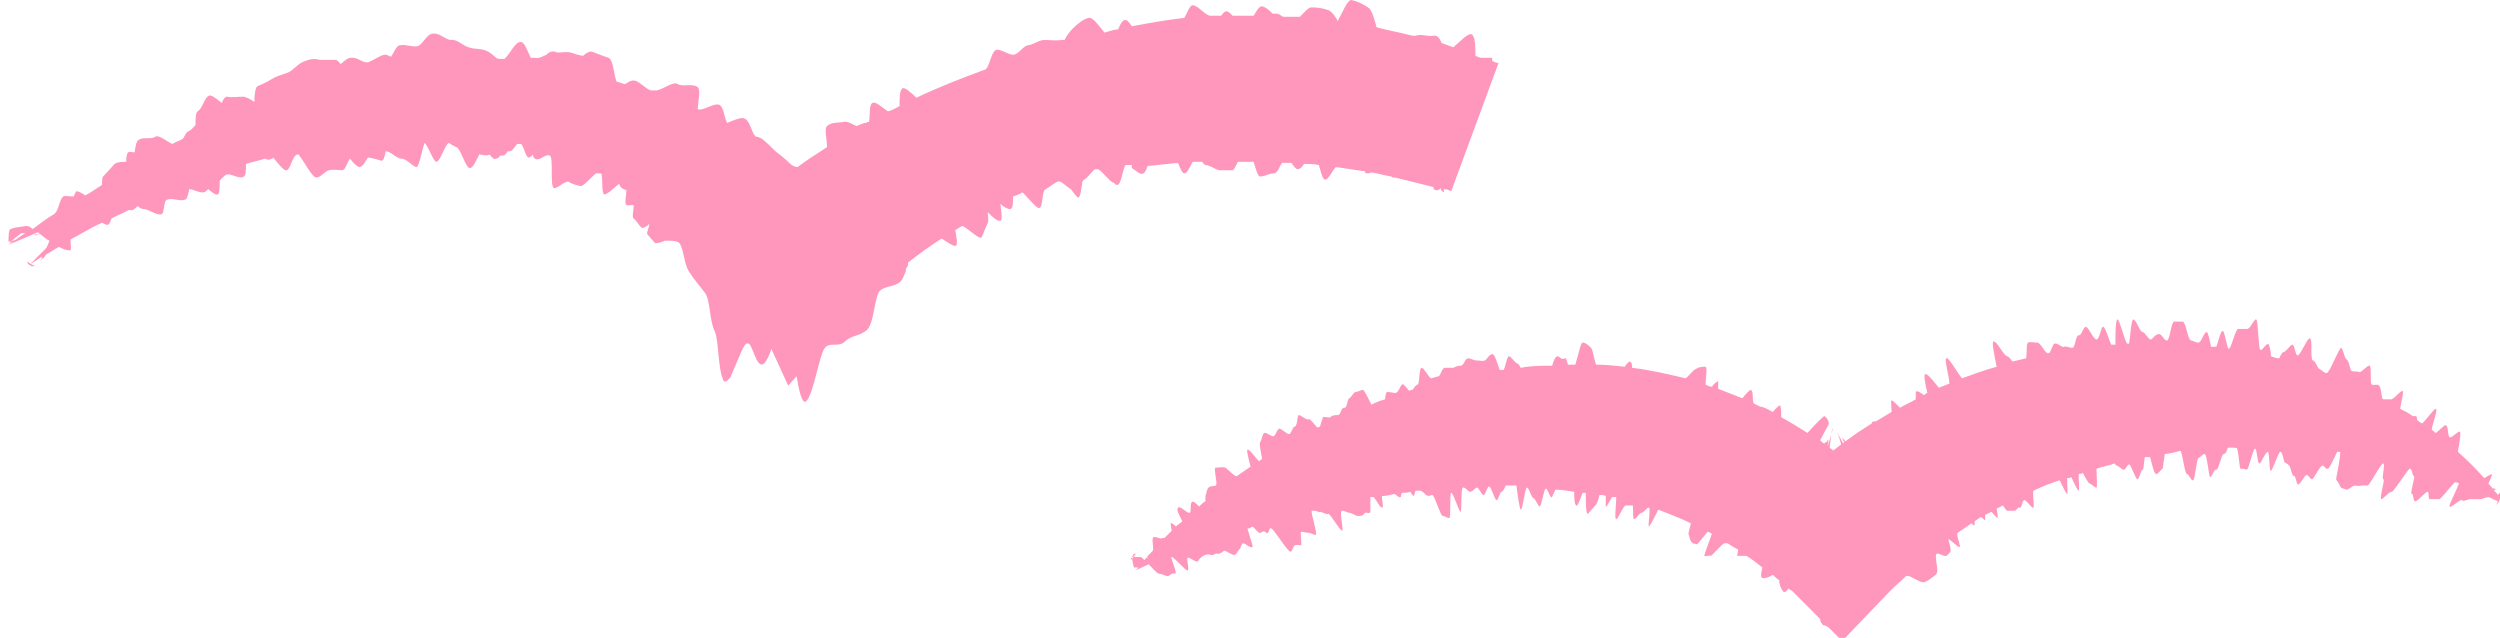 <?xml version="1.0" encoding="UTF-8"?>
<svg xmlns="http://www.w3.org/2000/svg" version="1.1" viewBox="0 0 237.9 60.7">
  <defs>
    <style>
      .cls-1 {
        fill: #ff96bc;
      }
    </style>
  </defs>
  <!-- Generator: Adobe Illustrator 28.6.0, SVG Export Plug-In . SVG Version: 1.2.0 Build 709)  -->
  <g>
    <g id="scene_fugler">
      <g id="fugler">
        <path class="cls-1" d="M107.7,16c.4.2.8.7,1.1.5.2-.1.3-.4.4-.7,1-.1,1.9-.2,2.9-.3.2.5.4,1,.6,1,.3,0,.5-.6.8-1.1.3,0,.6,0,.9,0,.1.1.2.3.3.3.4,0,.9.4,1.3.5.4,0,.9,0,1.3,0,.1,0,.3-.4.5-.8.5,0,1,0,1.5,0,.2.7.4,1.4.6,1.4.4,0,.9-.3,1.3-.3s.5-.6.8-1c.3,0,.6,0,.9,0,.2.3.4.6.6.6.2,0,.4-.2.6-.5.5,0,.9,0,1.4.1.2.6.3,1.3.6,1.4.3,0,.6-.7,1-1.2.9.1,1.9.3,2.8.4,0,.1,0,.2.2.2.1,0,.2,0,.4-.1.6.1,1.3.3,1.9.4,0,0,.1.1.2.1s.1,0,.2,0c1.2.3,2.4.6,3.6.9,0,.2.1.3.3.3s.2,0,.4-.2c0,0,0,0,0,0,0,.2.1.3.3.4v-.3c.3,0,.5.1.7.2l4.5-12.2c-.2,0-.4-.1-.6-.2v-.3c.1,0,0,0,0,0-.3,0-.6,0-1,0-.2,0-.4-.1-.6-.2,0-.8,0-1.7-.3-2-.3-.3-1.2.7-1.8,1.2l-1.1-.4c-.2-.4-.4-.8-.8-.7-.6.1-1.1-.2-1.7,0,0,0-.2,0-.3,0-1.1-.3-2.3-.5-3.4-.8-.2-.7-.4-1.5-.7-1.8-.5-.4-1.2-.7-1.7-.8-.4,0-.8,1.1-1.3,2h0c-.2-.4-.5-.8-.8-1-.5-.2-1.1-.3-1.7-.3-.3,0-.7.5-1.1.9-.1,0-.2,0-.3,0-.4,0-.8,0-1.3,0-.2-.1-.4-.3-.6-.3h-.4c-.3-.3-.6-.6-1-.7-.3,0-.5.4-.8.9-.7,0-1.3,0-2,0-.3-.3-.5-.5-.7-.4-.2.1-.3.3-.4.4-.3,0-.6,0-1,0-.5,0-1.2-1-1.7-1-.3,0-.5.7-.8,1.2-1.7.2-3.4.5-5,.8-.2-.3-.4-.6-.6-.6-.3,0-.5.4-.7.9-.4,0-.9.2-1.3.3-.5-.6-1.1-1.5-1.5-1.4-.5.1-1.1.6-1.5,1-.3.3-.6.7-.8,1.1,0,0-.2,0-.3,0-.5.1-1.1,0-1.6,0-.5,0-1,.4-1.5.5-.5,0-.9.8-1.4.9-.5.1-1.4-.7-1.8-.4-.4.3-.5,1.4-.9,1.8-2.2.8-4.5,1.7-6.6,2.7-.5-.5-1.1-1-1.3-.9-.3.1-.3,1-.3,1.7-.4.2-.7.4-1.1.5-.6-.4-1.2-1-1.5-.8-.3.2-.2,1.1-.3,1.8,0,0-.2,0-.3.1-.3,0-.6.2-.9.3-.4-.2-.9-.5-1.2-.4-.5.1-1.2,0-1.6.4-.3.2,0,1.3,0,2-.9.6-1.9,1.2-2.8,1.9-.3,0-.6-.2-.8-.4-.4-.4-.9-.8-1.3-1.1-.4-.4-.8-.8-1.3-1.2-.2-.1-.4-.2-.6-.2,0,0,0,0,0,0-.4-.4-.5-1.4-1-1.7-.3-.2-1,.1-1.7.4-.3-.5-.3-1.4-.7-1.7-.5-.3-1.6.6-2.1.4,0-.7.3-1.8,0-2.1-.5-.4-1.5,0-1.9-.3-.4-.3-1.4.5-2,.6h-.1c0,0-.1,0-.1,0,0,0-.1,0-.2,0,0,0-.1,0-.2,0-.5-.2-.9-.7-1.4-.9-.3-.1-.6,0-1,.3-.3,0-.5-.2-.8-.2-.3-.5-.3-2.1-.8-2.3-.6-.2-1.1-.4-1.6-.6-.2,0-.5.1-.8.4-.4,0-.8-.2-1.2-.3-.4-.1-.9,0-1.3,0,0,0-.2-.1-.3-.1-.2,0-.4,0-.7.3-.4.2-.8.4-1.1.3-.1,0-.3,0-.4,0-.3-.6-.6-1.6-1-1.5-.5,0-1,1.2-1.5,1.6h-.3c-.2,0-.4,0-.5-.1-.3-.3-.7-.6-1-.7-.5-.2-1.1-.1-1.6-.3-.5-.1-1.1-.8-1.7-.7-.5,0-1.1-.7-1.7-.6-.6,0-1,1.1-1.5,1.2-.5.1-1.1-.2-1.6-.1-.4,0-.6.7-.9,1.1-.2-.1-.4-.2-.6-.2-.5.1-1,.5-1.5.7s-1.1-.5-1.7-.4c-.4,0-.7.4-1,.6-.1-.2-.3-.3-.4-.4h-1.6c-.6-.2-1.1,0-1.6.2-.5.2-.9.8-1.4,1s-1,.3-1.5.6-.9.5-1.4.7c-.2.1-.3.8-.3,1.5-.3-.2-.6-.4-1-.5-.6,0-1.1.1-1.6,0-.2,0-.4.3-.5.6-.5-.4-1-.8-1.2-.7-.5.2-.6,1.2-1.1,1.5-.2.1-.2.7-.2,1.3-.2.2-.4.5-.7.6-.2.1-.3.4-.5.7-.3.2-.7.3-1,.5-.5-.2-1.3-.9-1.6-.7-.4.3-1.1,0-1.6.3-.3.2-.3.7-.4,1.2-.3,0-.5-.1-.6,0-.1,0-.2.4-.2.9-.4,0-.8,0-1.1.2l-1,1.1h0c-.2.1-.2.5-.2.9-.5.3-1,.7-1.6,1-.4-.3-.7-.4-.8-.4s-.2.3-.3.5c-.4,0-.8-.1-1,0-.4.4-.4,1.3-.8,1.6,0,0,0,.1-.1.1-.7.4-1.3.9-2,1.4-.2-.2-.4-.3-.6-.3-.5.1-1,.1-1.5.3-.2,0-.2.9-.2,1.2.1,0,.5-.1.7-.2-.2.2-.5.3-.7.5.9-.4,1.9-.8,2.8-1.2.4.3.8.7,1.1.8-.1.3-.2.5-.3.7-.5.5-1,1-1.5,1.5-.2-.1-.4-.3-.3-.1,0,0,.1.2.2.2h0s0,0,0,0c.1.1.3.2.5.1-.1,0-.2-.1-.4-.2.4-.2.8-.5,1.1-.7,0,.2-.2.4-.3.6.1-.2.3-.4.5-.5,0,0,.1-.2.2-.3.4-.2.8-.5,1.2-.7.4.2.9.4,1.1.3.1-.1,0-.5,0-1,.3-.2.6-.3.9-.5h0c.7-.4,1.4-.8,2.1-1.1.2.1.4.2.5.2.2,0,.3-.3.4-.6.5-.3,1.1-.5,1.6-.8.1,0,.3,0,.4,0,.2-.1.3-.2.5-.4.2.2.4.3.6.3.4,0,1.2.6,1.6.5.4,0,.2-1.3.6-1.4.5-.2,1.2.2,1.7,0,.2,0,.3-.5.4-1,.4,0,1,.4,1.4.3.1,0,.3-.2.4-.3.4.3.7.6.9.5.2,0,.2-.7.2-1.3.2-.2.4-.5.7-.6.4-.1,1.2.5,1.6.2.2-.1.2-.6.2-1.2.6-.2,1.2-.3,1.8-.5.1,0,.2.1.3.1.2,0,.4-.1.5-.2.5.6,1,1.3,1.3,1.2.4-.2.5-1.4,1-1.5,0,0,0,0,.1,0,.5.6,1.3,2.2,1.7,2.2.4,0,.8-.6,1.2-.7.4-.1.9,0,1.3,0,.3-.1.4-.7.7-1.1.3.4.7.8.9.8.3,0,.6-.6.8-.9.4,0,.9.2,1.3.3.2,0,.3-.4.4-.9h0c.5,0,1,.7,1.5.7s1,.7,1.4.8c.3,0,.5-1.5.8-2.3.4.4.8,1.7,1.1,1.8.4,0,.8-1.6,1.2-1.8.3.2.5.3.7.4.4,0,.9,2,1.3,2,.3,0,.6-.7.9-1.3.3,0,.7.2,1,0h0c.2.3.4.5.6.4.1,0,.3-.1.4-.3,0,0,.2,0,.3,0,.1,0,.3-.2.4-.4,0,0,.1,0,.2,0,.2,0,.4-.3.7-.7.1,0,.3,0,.4,0,.3.4.4,1.2.7,1.3,0,0,.2,0,.4-.3,0,.2.1.3.2.4.4.3,1-.5,1.4-.3.4.1,0,2.9.4,3.1.3.1,1-.7,1.4-.6.3.2.7.3,1.1.4.3.1,1-.8,1.5-1.2.1,0,.3,0,.5,0,.2.4,0,1.9.3,2,.3,0,.9-.6,1.4-1,0,0,.1.1.1.2.1.2.3.3.6.4,0,.6-.2,1.2,0,1.4.1.1.4,0,.7,0,0,.6-.2,1.2,0,1.3.3.2.5.7.8.9.1,0,.4-.1.7-.4-.1.5-.3.9-.2,1l.7.8c.1.1.5,0,1-.2.6,0,1.2,0,1.4.3.4.7.4,2,.9,2.7.5.8,1,1.3,1.5,2s.4,2.6.9,3.6c.4.8.3,3.5.8,4.6.1.4.4.2.7-.2.3-.7.6-1.4.9-2.1.2-.5.4-.9.6-1.1h.1c.5-.3.8,2.5,1.6,1.9.2-.2.5-.7.7-1.4l1.6,3.5.8-.9c.2,1.2.5,2.7.9,2.4.7-.6,1.3-4.6,1.8-5.1.5-.6,1.3,0,1.9-.6.6-.6,1.4-.5,2.1-1.1.7-.7.7-3.1,1.2-3.7.6-.6,1.7-.3,2.2-1.2.1-.2.2-.5.3-.7v-.2c0,0,.1-.2.2-.3,0-.1,0-.2,0-.3,1-.8,2.1-1.6,3.2-2.3.5.3,1,.7,1.3.7.3,0,.1-.9,0-1.5.2-.1.4-.3.7-.4.7.4,1.6,1.3,1.8,1.1.2-.4.4-1,.6-1.4.1-.1,0-.5,0-1,.4.4.9.9,1.2.8.2,0,.1-.8,0-1.6.3.3.7.5.9.5.3,0,.3-.6.3-1.2.3-.1.6-.2.9-.4.6.6,1.4,1.6,1.6,1.5.4-.2.2-1.6.6-1.8s.7-.5,1.1-.7c.3-.2.8.4,1.3.7.3.4.6.8.7.8.2,0,.3-.8.4-1.5,0-.1.2-.2.3-.3.3-.2.6-.7.9-.9.1,0,.2,0,.3,0,.4.2,1.2,1.3,1.5,1.3h0c.1.1.2.2.3.2.4,0,.5-1.4.8-1.9.2,0,.4,0,.6,0h0ZM1,23c.4-.3.6-.5,1-.8.1,0,.2,0,.4,0-.5.3-.9.6-1.4,1,0-.2-.3-.5,0-.1h0ZM3.3,22.4c.2,0,.3-.1.5-.2,0,0,0,.1-.1.1-.1,0-.2,0-.4,0Z"/>
        <path class="cls-1" d="M237.9,46.8c0,.1-.1.2-.2.3-.1-.2-.3-.3-.4-.5.1,0,.3,0,.4,0-.1,0-.2,0-.3-.1s-.1,0-.2,0c-.1-.2-.3-.3-.4-.5.2-.4.4-.9.3-.9,0,0-.4.2-.7.4-.8-.9-1.6-1.7-2.5-2.5,0-.3.1-.5.1-.6,0-.2.2-1.1.1-1.3s-.9.7-1,.5c-.2-.2-.1-.9-.3-1.1-.1-.2-.6.4-1,.7-.1,0-.2-.2-.4-.3.1-.7.6-1.9.4-2-.1-.1-.8.9-1.3,1.4-.2-.1-.4-.2-.5-.4,0-.1,0-.3-.1-.3-.1,0-.2,0-.3,0-.4-.3-.8-.5-1.2-.7.1-.7.4-1.7.2-1.7-.2,0-.9.9-1.1.8-.1,0-.4,0-.6,0,0,0-.2,0-.2-.1-.1-.3-.1-1-.3-1.2-.2-.2-.5,0-.7-.1-.2-.1,0-1.7-.2-1.8-.2-.1-.8.7-1,.6s-.5,0-.7-.1c-.2,0-.2-.9-.5-1.1-.2-.1-.3-.9-.5-1.1-.2-.1-1.1,2.4-1.4,2.4s0,0-.1,0c-.2-.1-.4-.3-.6-.4-.2-.1-.3-.7-.6-.8s0-2.1-.3-2.1c-.2-.1-.8,1.4-1.1,1.6-.3.2-.3-1.1-.6-1-.3.2-.6.7-.8.7-.1,0-.3.3-.4.6-.3,0-.5-.1-.8-.2,0-.4-.1-.9-.2-1.1-.2-.3-.6.6-.8.5-.2,0-.2-2.8-.4-2.9s-.6,1-.9.9c-.3,0-.5,0-.8,0s-.6,1.7-.9,1.9h0c-.2,0-.4-1.8-.6-1.7-.2,0-.4,1-.6,1.5-.2,0-.3,0-.5,0-.1-.6-.3-1.4-.4-1.4-.3,0-.5,1-.8,1-.3,0-.5-.2-.7-.2-.3,0-.5-1.8-.8-1.8-.3,0-.5,0-.8,0-.3,0-.4,1.8-.7,1.8s-.5-.7-.8-.6c-.3,0-.5.4-.7.5-.2.1-.6-.7-.8-.7-.3,0-.6-1.2-.9-1.2-.2,0-.3,1.8-.4,2.3h-.2c-.3-.5-.7-2.3-.9-2.3-.2,0-.2,1.5-.2,2.4-.1,0-.3,0-.4,0-.3-.7-.6-1.8-.8-1.7-.2.1-.3,1.2-.6,1.2-.3,0-.7-1.1-1-1.2-.3,0-.4.9-.7.8-.3,0-.3,1.2-.6,1.2-.3,0-.6-.2-.8-.1-.2.1-.6-.4-.9-.3-.2.1-.3.7-.5.9,0,0-.1,0-.2,0-.3-.2-.7-1.1-1-1-.3,0-.6-.1-.8,0-.2,0-.1,1-.2,1.5-.4.1-.9.2-1.3.3-.2-.3-.4-.5-.5-.5-.3,0-1-1.5-1.3-1.4-.2,0,.1,1.4.3,2.4-1.1.3-2.2.7-3.3,1.1-.5-.6-1.3-2.1-1.5-1.9-.2.1.3,1.8.3,2.4-.3.1-.7.3-1,.4-.4-.5-1.1-1.4-1.3-1.3-.2.1.1,1.3.2,1.8-.1,0-.2.1-.3.2-.3-.2-.7-.5-.8-.3,0,.1,0,.4,0,.7-.5.3-1,.5-1.5.8-.4-.4-.7-.7-.8-.7-.1,0,0,.6,0,1.1-.5.3-1,.6-1.5.9,0,0-.1,0-.2,0-.1,0-.2.1-.2.2-.8.5-1.7,1.1-2.5,1.7-.1-.2-.3-.3-.3-.4,0,0,0,.2.2.5,0,0-.1,0-.1.1-.3-.5-.6-1.1-.6-1.1,0,0,.3.7.4,1.2-.3.2-.5.4-.8.6,0,0,0,0,0,0,0-.2,0-.3,0-.3,0,0,0,.1,0,.2,0,0-.2-.1-.3-.2.1-.8.2-1.7.3-1.9,0,.3-.3,1.2-.5,1.8,0,0,0,0,0,0,0-.3.2-.7,0-.6-.1.3,0,0-.3.3,0,0,0,0,0,0-.1,0-.3-.2-.4-.3.3-.6.7-1.3.8-1.5.1-.3-.2-.7-.4-.8-.1,0-.9.8-1.6,1.6-.8-.5-1.6-1-2.5-1.5,0-.3,0-.9-.1-1.1,0-.1-.4.2-.7.6-.4-.2-.7-.4-1.1-.5h0s0,0-.1,0c-.2-.1-.4-.2-.6-.3-.2-.2,0-1.2-.3-1.3-.1,0-.5.4-.8.8-.8-.3-1.5-.6-2.3-.9,0-.3,0-.6,0-.7,0-.1-.4.2-.6.5-.2,0-.4-.1-.6-.2,0-.7.2-1.6,0-1.7-.3,0-.6,0-.9.2-.3.1-.7.7-1,.9-1.7-.4-3.4-.8-5.1-1,0-.3,0-.5-.2-.6-.1,0-.3.2-.5.5-.9-.1-1.8-.2-2.7-.2-.2-.3-.3-1.4-.5-1.6-.2-.2-.5-.5-.8-.5-.2,0-.4,1.2-.7,2.1h-.7c-.1-.4-.2-.7-.3-.6-.3.2-.5-.2-.7-.2-.2,0-.4.5-.5.9-1,0-2,0-3,.2-.1-.2-.2-.4-.3-.4-.3-.1-.6-.7-.8-.7-.2,0-.3.8-.5,1.3-.1,0-.3,0-.4,0-.2-.6-.5-1.6-.7-1.5-.3,0-.5.5-.7.6s-.5,0-.8,0c-.3,0-.5-.2-.8-.2-.3,0-.4.7-.7.7-.3,0-.5.1-.7.2-.3,0-.5,0-.8,0s-.4.7-.6.8l-.7.2c-.2,0-.7-1-.9-1-.3,0-.2,1.5-.4,1.6-.2,0-.3.3-.5.5-.1,0-.2,0-.3.1-.2-.2-.6-.8-.7-.6-.2.2-.3.7-.6.8-.2,0-.5-.1-.8-.1-.1,0-.2.4-.2.7-.4.1-.9.3-1.3.5-.3-.6-.7-1.4-.8-1.4-.2,0-.5.2-.7.2s-.4.5-.6.6c-.2,0-.2,1-.5.9-.3,0-.3.7-.6.7-.3,0-.5,0-.7.2-.2.1-.6-.1-.7,0-.1.2-.2.6-.3.9,0,0-.1,0-.2.1-.3-.2-.7-.9-.9-.8-.2.1-.7-.4-.9-.4-.2,0-.1,1-.4,1.1-.2,0-.3.6-.5.7-.2.1-.8-.6-1-.5-.2.1-.3.6-.5.7-.2.1-.7-.4-.9-.3s-.2.6-.4.9c-.1.1.1,1,.2,1.6-.1,0-.2.1-.3.2-.4-.4-.9-1.2-1.1-1.1-.1,0,.1.9.3,1.6-.4.3-.9.6-1.3.9h0c-.2.1-.8-.6-1.1-.8-.3-.1-.5,0-.9,0-.3-.1.2,1.5,0,1.7-.2.1-.5,0-.7.2s-.2.6-.3.8c0,0,0,.3,0,.5-.2.1-.4.3-.6.5-.3-.3-.6-.6-.7-.4-.2.2,0,.9-.2,1s-.9-.7-1.1-.5.1.7.4,1.3c-.2.2-.4.3-.6.5-.2-.2-.5-.4-.5-.3,0,0,0,.4.1.7l-.7.7c-.1,0-.2,0-.2,0-.1.2-.8-.3-.9,0s.1,1,0,1.2h0c-.3.3-.6.6-.8.9-.2-.2-.3-.3-.4-.3-.3,0-.6,0-.8,0,0,0,.1.7.2,1,0,0,.3,0,.4,0,0,.1-.2.2-.3.3.4-.2.9-.4,1.3-.6.4.4.8.9,1,.9.3,0,.7.3.9.2s.3-.3.6-.2c.3,0-.5-1.6-.3-1.6s1.3,1.3,1.5,1.3c.2,0-.1-1,0-1.2s.8.5,1,.3c.1-.2.3-.4.5-.5s.4-.2.7-.1.4-.2.7-.1c.3,0,.4-.2.6-.3.2,0,.8.5,1,.4s.3-.4.4-.5c.2-.1.2-.6.4-.6.2,0,.8.6.9.3,0-.1-.3-1-.5-1.7.2,0,.3-.1.5-.2.3.3.6.7.7.6.2,0,.3-.3.6,0,.3.2.2-.6.5-.4.3.2,1.6,2.3,1.8,2.2.2,0,.2-.5.4-.6.2-.1.5,0,.6,0,.1-.1-.1-1.2,0-1.3.2,0,.5.1.7.1.2,0,.5.2.7.2.2,0-.4-1.8-.4-2.3.1,0,.2,0,.3,0,.2,0,.4.2.5.1.2,0,.6.3.8.2.2,0,1.1,1.6,1.3,1.6.2,0-.3-1.9,0-1.9s.5.2.7.2c.2,0,.6.3.8.3.2,0,.5,0,.6-.2.1-.3.5.1.6-.2,0-.2,0-1,0-1.4.1,0,.2,0,.3,0,.3.3.6,1,.8,1s0-.5,0-1.1c.4,0,.8-.1,1.2-.2.2.1.4.4.6.3,0,0,0-.2.1-.4.3,0,.5,0,.8-.1.1.2.3.4.3.4.1,0,.1-.3.2-.5.2,0,.3,0,.5,0,.2.1.4.3.5.4.3.2.4,0,.6,0,.2,0,.8,2.1,1,2,.2,0,.4.2.6.2.2,0,0-2.4.2-2.4.2,0,.8,2,.9,1.8s0-2.2.2-2.3c.2-.1.5.4.7.4.2,0,.4-.3.6-.4.2-.1.5.8.7.7s.3-.8.5-.8c.2,0,.5,1.2.7,1.3.2,0,.3-.8.5-.8.1,0,.3-.4.4-.6.3,0,.7,0,1,0,.1.9.3,2.2.4,2.3.2.1.4-2.1.6-2.1s.4.9.6,1c.2,0,.4.7.6.8.2,0,.4-1.7.6-1.7.2,0,.4,1,.6.8,0-.1.2-.4.3-.7.6,0,1.2.1,1.8.2,0,.6,0,1.2.2,1.3.1.2.4-.7.6-1.2.1,0,.2,0,.3,0,0,.7,0,2.1.2,2,.2-.2.5-.6.7-.8.1,0,.3-.5.4-1,.2,0,.4,0,.6.1,0,.4,0,.9,0,1,0,.2.3-.4.6-.9.1,0,.3,0,.4,0,0,.8-.2,2.1,0,2.1.2,0,.6-1.2.9-1.3h.6c.2-.2,0,1.3.2,1.3.2,0,.5-.6.7-.6s.5-.5.7-.5c.2,0-.1,1.7,0,1.8.1,0,.6-1,.9-1.6,1,.4,2.1.8,3.1,1.3-.1.5-.3,1-.2,1.1.1.2.1.6.3.7.1.2.3.1.5.2,0,0,.6-.7,1-1.2.1,0,.2.1.4.2-.3.9-.8,2.1-.7,2.1.1.1.5-.1.6,0,.1,0,1.1-1.2,1.3-1.2,0,0,.2,0,.3,0,.3.2.6.4,1,.6,0,.3-.2.7,0,.6.3,0,.4,0,.8,0h0c.5.3,1,.7,1.5,1.1-.1.5-.2.9,0,1,.2.1.7-.1,1-.3.2.2.4.4.6.5,0,.4.2.9.4,1.1.1.1.3,0,.5-.3,0,0,.2.2.3.2l2.7,2.7c0,.3.2.5.3.6.2,0,.3.1.5.2l1.3,1.3,4.6-4.8c.5-.5,1-.9,1.5-1.4,0,0,0,0,.1,0,.4,0,1.2.7,1.6.6s.8-.5,1.1-.7c.4-.3-.2-1.8.1-2,.2-.1.7.3.9.2.2-.1.3-.3.4-.4.1-.1-.1-.8-.2-1.2,0,0,0,0,0,0,.3.1,1.1,1,1.1.7s-.4-1.2-.2-1.3h0c.4-.3.9-.6,1.3-.9.1.1.2.2.3.2,0,0,0-.2,0-.4.2-.1.4-.3.6-.4.2.1.3.3.4.3,0,0,0-.3,0-.5.2-.1.4-.2.6-.3.3.3.5.6.6.6,0,0,0-.4-.1-.9.2-.1.4-.2.6-.3.2.3.4.6.5.5.2,0,.4,0,.6,0,.2,0,.3-.4.5-.3s.2-.6.4-.7.8.9.9.7c.1-.2-.1-1.3,0-1.6.8-.4,1.6-.7,2.5-1,.3.6.6,1.3.7,1.3.1,0,0-.9,0-1.5.1,0,.3,0,.4-.1.3.6.6,1.3.7,1.3.1,0,0-1,0-1.6.1,0,.3,0,.4-.1.2.4.5.9.6,1,.2,0,.5.4.7.4.1,0,0-1.1,0-1.8.6-.2,1.2-.3,1.7-.5,0,0,.2.2.2.2.2,0,.5.4.7.4.2,0,.3-.5.5-.5.2,0,.6,1.4.8,1.4s.3-.9.5-.9c.1,0,.1-.7.2-1.2.1,0,.3,0,.5,0,.2.7.4,1.7.6,1.6.2,0,.4-.4.6-.5,0,0,.1-.7.2-1.4.5,0,1-.2,1.5-.3.2.3.4,2.2.6,2.2.2,0,.4.7.6.6s.3-2,.5-2.1c.2-.1.4-.4.6-.4s.4,2.1.5,2.2c.2,0,.4-.8.6-.7s.5-1.5.7-1.5.3-.3.4-.6h.6c0,0,.1.1.2,0,.2-.1.3,2,.4,2s.4,0,.6.1c.2,0,.6-2.1.8-2s.2,1.4.4,1.4c.2,0,.5-1,.8-1.1.2,0,.1,1.9.3,1.8s.7-1.8.9-1.8c.2,0,.3.8.4,1,.2.1.4.2.5.4s.2.9.4.9.2.8.4.8.6-.9.8-.9c.2,0,.3.4.5.4.2,0,.7-1.2,1-1.3.2,0,.3.4.5.3.2,0,.6-1,.9-1.6.1,0,.2,0,.3,0,0,.7-.4,2.5-.4,2.6.1.2.3.4.4.7.1.2.4.2.6.3.2,0,.6-.4.8-.4s.4.1.6,0c.2,0,.4,0,.6,0,.2,0,1.3-2.2,1.5-2.1.2.1-.2,1.5,0,1.5s-.4,1.8-.2,1.9c.2,0,.7-.7,1-.7.2,0,1.5-2.1,1.7-2.2.3,0,.2.6.4.7.2,0-.4,1.6-.2,1.7.2,0,.1.6.3.7s1-.9,1.2-.9c.2,0,0,.8.3.7.3,0,.5,0,.8,0,.2,0,.9-1,1.5-1.6.1,0,.3,0,.4.1-.3.8-1,2.1-.9,2.2.1.2,1.1-.8,1.2-.6.1.2.7-.2.9-.1.2,0,.5,0,.8,0,.2,0,.6-.2.8-.2.3.1.6.3.9.4-.1.2-.2.4-.1.3,0,0,.1-.2.2-.2h0c0-.1.1-.3.1-.4h0ZM107.6,53.2c.1-.2.2-.3.3-.5,0,0,.1,0,.2,0-.2.2-.3.4-.5.6-.1-.1-.3-.4,0,0ZM109.1,53.1s-.1,0-.2,0c0,0,.2,0,.3-.1,0,0,0,.1,0,.1h0Z"/>
      </g>
    </g>
  </g>
</svg>